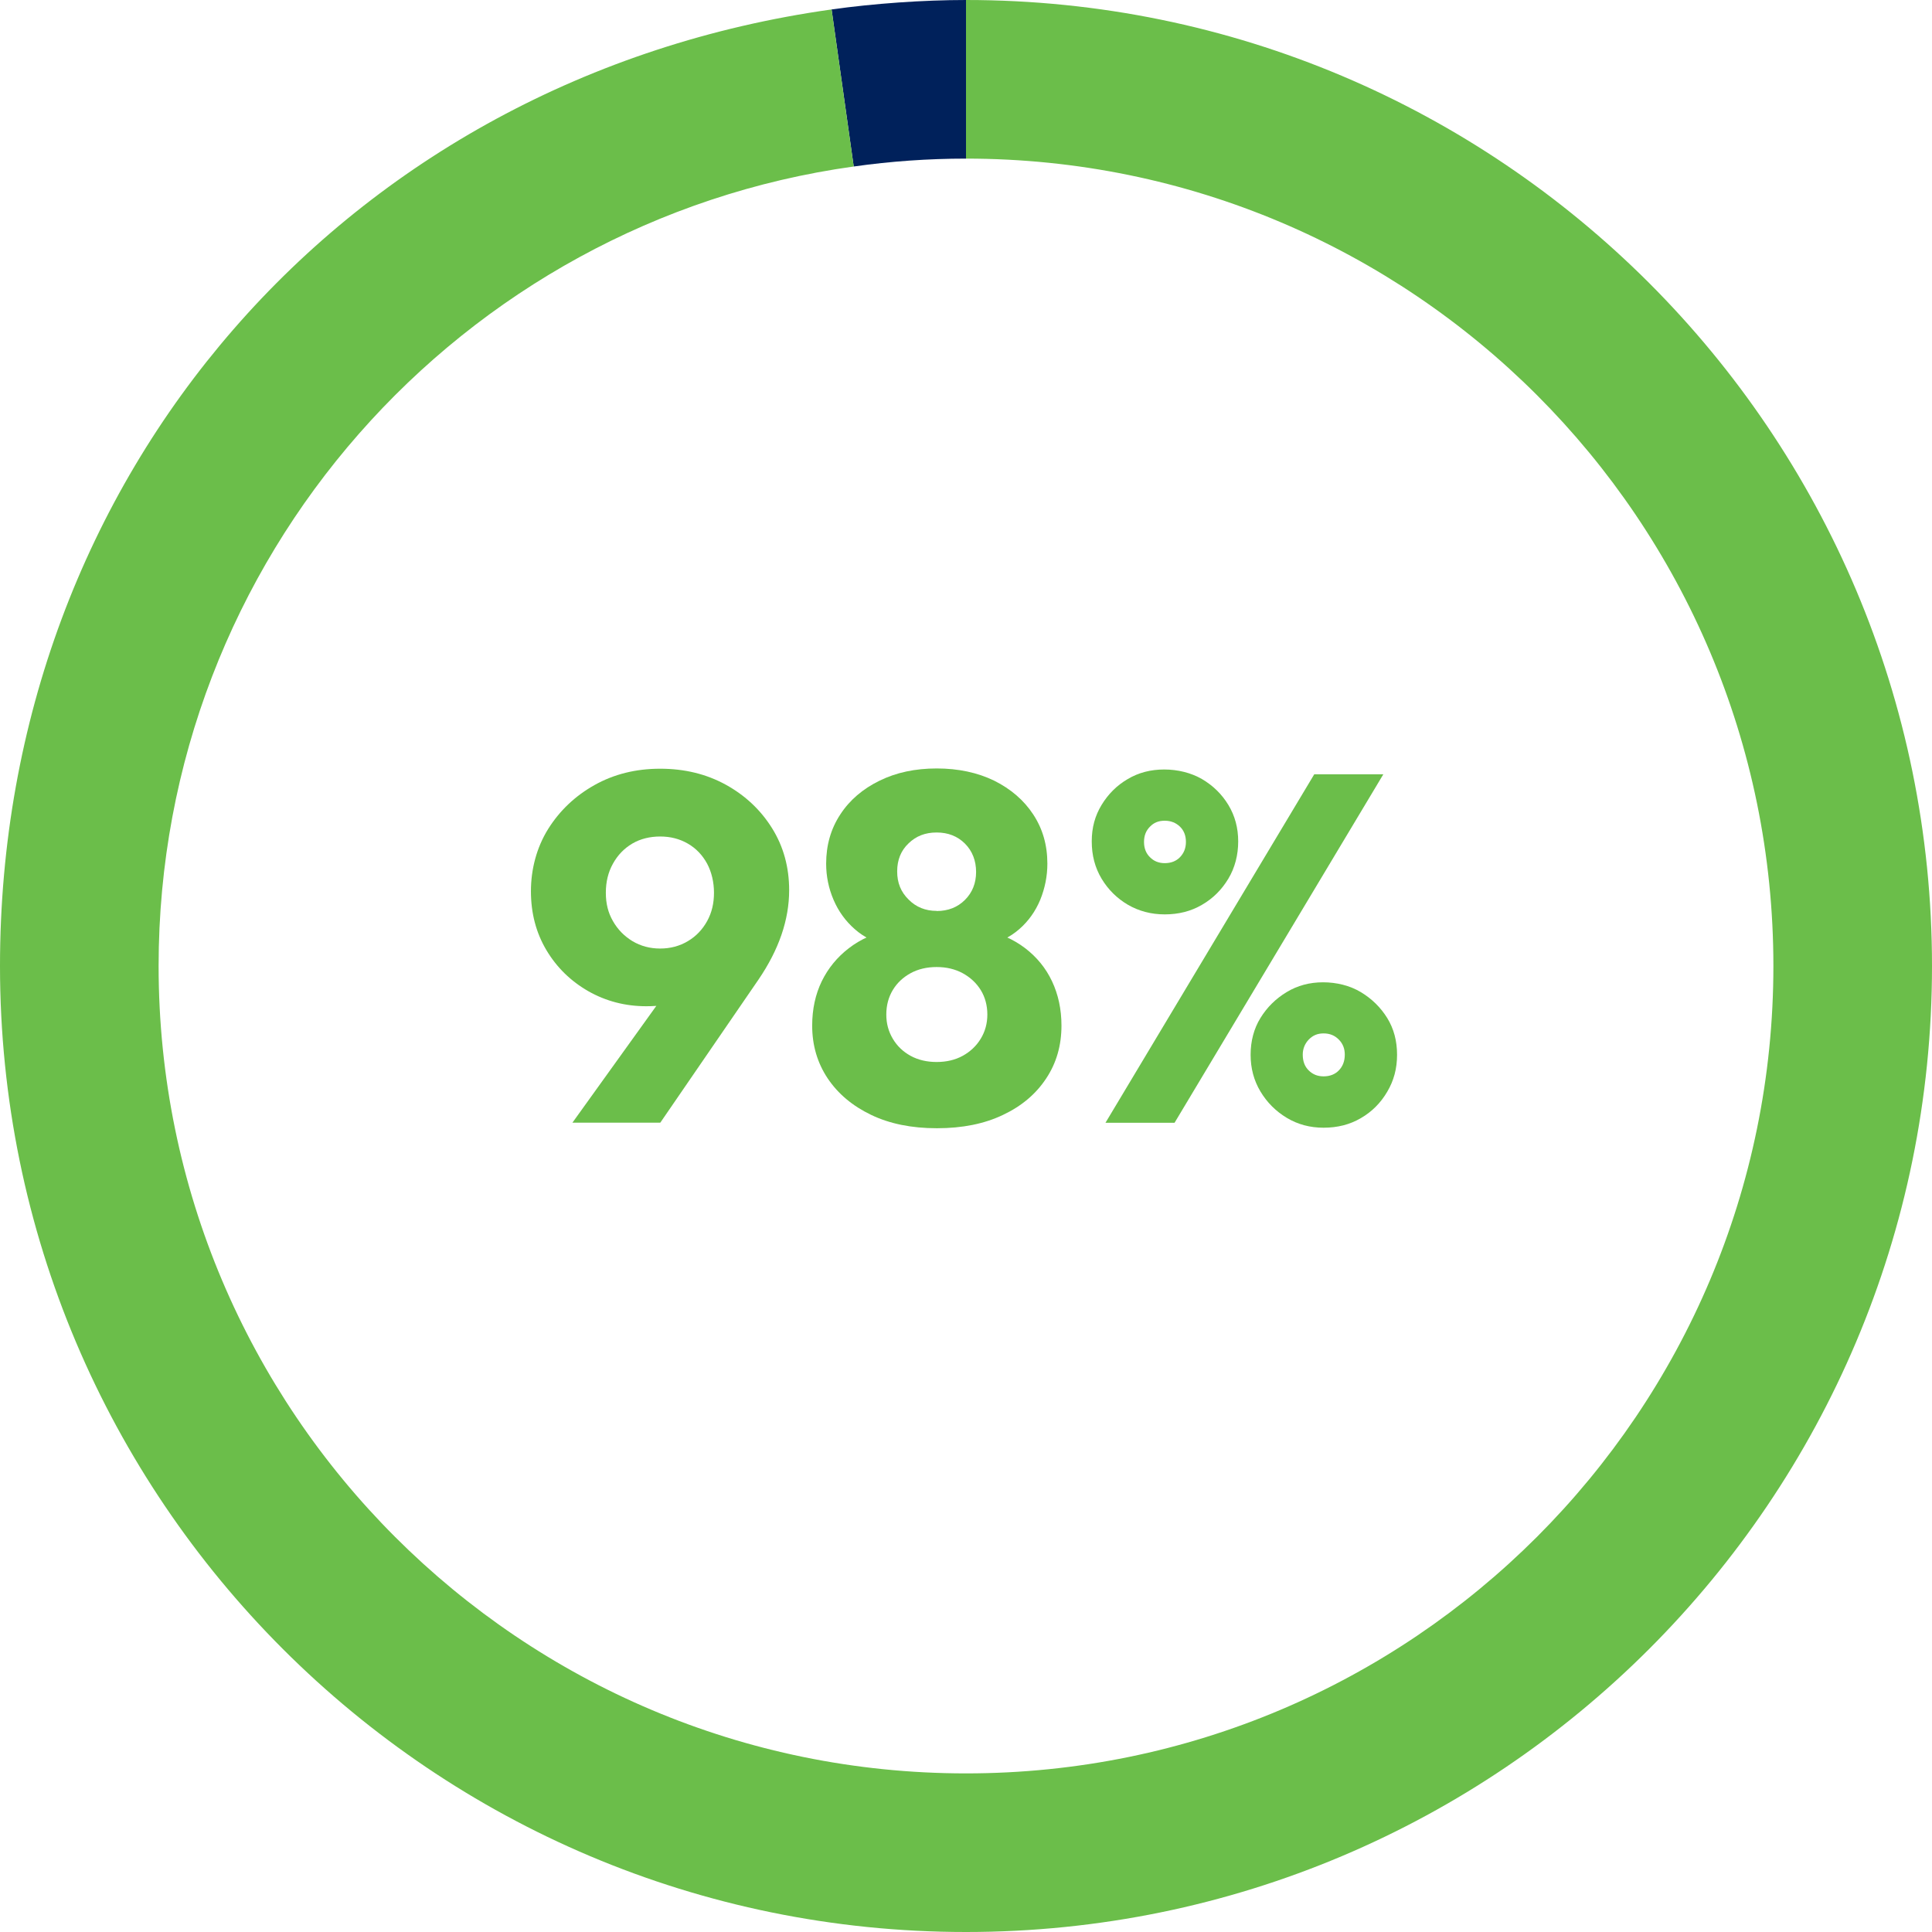 <?xml version="1.0" encoding="UTF-8"?>
<svg xmlns="http://www.w3.org/2000/svg" id="uuid-3a17a0b4-b1ca-4324-b29a-15f2c631e4e0" viewBox="0 0 149.34 149.34">
  <g id="uuid-574254e6-1851-4cf7-b2ba-55197ec32fdd">
    <path d="M74.67,12.26V0c-3.3,0-7.13.27-10.39.73l1.71,12.14c2.84-.4,5.74-.61,8.69-.61Z" fill="#00215b"></path>
    <path d="M74.67,0v12.26c34.47,0,62.41,27.94,62.41,62.41s-27.94,62.41-62.41,62.41S12.26,109.14,12.26,74.67c0-31.52,23.37-57.57,53.73-61.8l-1.71-12.14C26.71,6.01,0,36.73,0,74.67c0,41.24,33.43,74.67,74.67,74.67s74.67-33.43,74.67-74.67S115.91,0,74.67,0Z" fill="#6bbe4a"></path>
    <path d="M44.24,86.79l8.47-11.79,2.21-.15c-.33.59-.69,1.1-1.09,1.54-.39.45-.89.79-1.49,1.03-.6.24-1.39.36-2.38.36-1.63,0-3.12-.39-4.48-1.16-1.36-.78-2.44-1.83-3.24-3.17-.8-1.34-1.2-2.86-1.2-4.56s.44-3.38,1.33-4.81c.89-1.42,2.09-2.56,3.59-3.4,1.5-.84,3.19-1.26,5.07-1.26s3.57.41,5.08,1.24c1.5.83,2.69,1.95,3.57,3.36.88,1.41,1.32,3.01,1.32,4.79,0,2.29-.79,4.59-2.37,6.91l-7.59,11.06h-6.79ZM51.03,73.32c.79,0,1.5-.19,2.14-.57.64-.38,1.13-.9,1.49-1.55.36-.65.53-1.38.53-2.19s-.18-1.59-.53-2.25c-.36-.66-.85-1.18-1.49-1.55-.64-.37-1.35-.55-2.14-.55s-1.53.18-2.16.55c-.62.37-1.12.88-1.49,1.55-.37.66-.55,1.41-.55,2.25s.18,1.55.55,2.19c.37.65.87,1.16,1.51,1.55.64.38,1.35.57,2.14.57Z" fill="#6bbe4a"></path>
    <path d="M72.4,87.21c-1.93,0-3.62-.34-5.06-1.03-1.44-.69-2.56-1.63-3.36-2.82-.8-1.2-1.2-2.56-1.2-4.08,0-1.27.25-2.42.74-3.43.5-1.02,1.2-1.87,2.1-2.56.9-.69,1.95-1.16,3.15-1.41l-.11,1.22c-1.02-.23-1.88-.65-2.59-1.28-.71-.62-1.26-1.38-1.64-2.27-.38-.89-.57-1.82-.57-2.79,0-1.42.36-2.69,1.09-3.8.72-1.11,1.74-1.98,3.03-2.61,1.3-.64,2.77-.95,4.43-.95s3.16.32,4.45.95c1.28.64,2.29,1.51,3.01,2.61.73,1.11,1.09,2.37,1.09,3.8,0,.97-.19,1.9-.55,2.79-.37.89-.91,1.65-1.62,2.27-.71.62-1.58,1.05-2.59,1.28l-.15-1.22c1.22.25,2.28.72,3.19,1.41.9.69,1.6,1.54,2.08,2.56.48,1.02.73,2.16.73,3.43,0,1.53-.39,2.89-1.18,4.08-.79,1.2-1.9,2.14-3.34,2.82-1.44.69-3.14,1.03-5.09,1.03ZM72.4,82.09c.76,0,1.44-.16,2.02-.48.58-.32,1.05-.76,1.39-1.32.34-.56.51-1.18.51-1.87s-.17-1.34-.51-1.89c-.34-.55-.81-.98-1.39-1.3-.59-.32-1.26-.48-2.02-.48s-1.44.16-2.02.48c-.58.32-1.04.75-1.37,1.3-.33.55-.5,1.18-.5,1.89s.17,1.31.5,1.87c.33.56.79,1,1.37,1.32.58.32,1.26.48,2.02.48ZM72.4,70.42c.89,0,1.62-.29,2.19-.86.57-.57.86-1.29.86-2.16s-.29-1.62-.86-2.19c-.57-.57-1.3-.86-2.19-.86s-1.59.28-2.17.84c-.59.56-.88,1.28-.88,2.17s.29,1.59.88,2.17c.58.59,1.31.88,2.17.88Z" fill="#6bbe4a"></path>
    <path d="M90.03,70.68c-1.04,0-1.99-.25-2.84-.74-.85-.5-1.53-1.17-2.04-2.02-.51-.85-.76-1.81-.76-2.88s.25-1.98.76-2.82c.51-.84,1.18-1.51,2.02-2,.84-.5,1.78-.74,2.82-.74s2.07.25,2.92.74c.85.5,1.53,1.16,2.04,2s.76,1.78.76,2.82-.25,2.03-.76,2.88c-.51.85-1.19,1.53-2.04,2.02-.85.5-1.81.74-2.88.74ZM85.45,86.79l16.14-26.94h5.34l-16.14,26.94h-5.34ZM90.03,66.72c.48,0,.88-.15,1.18-.46s.46-.7.46-1.18-.15-.88-.46-1.18-.7-.46-1.18-.46-.84.15-1.14.46c-.31.31-.46.7-.46,1.18s.15.88.46,1.18c.3.31.69.46,1.14.46ZM102.31,87.17c-1.04,0-1.99-.25-2.84-.76-.85-.51-1.53-1.19-2.04-2.04-.51-.85-.76-1.8-.76-2.84s.25-2.02.76-2.84c.51-.83,1.18-1.49,2.02-2,.84-.51,1.78-.76,2.82-.76s2.07.25,2.92.76c.85.51,1.53,1.18,2.04,2,.51.83.76,1.77.76,2.84s-.25,2-.76,2.86c-.51.87-1.19,1.55-2.04,2.04-.85.5-1.81.74-2.88.74ZM102.31,83.2c.48,0,.88-.15,1.18-.46.3-.31.46-.71.46-1.22,0-.46-.15-.85-.46-1.16-.31-.32-.7-.48-1.18-.48s-.84.16-1.15.48c-.3.32-.46.71-.46,1.16,0,.51.15.92.46,1.22.31.31.69.46,1.15.46Z" fill="#6bbe4a"></path>
  </g>
</svg>
